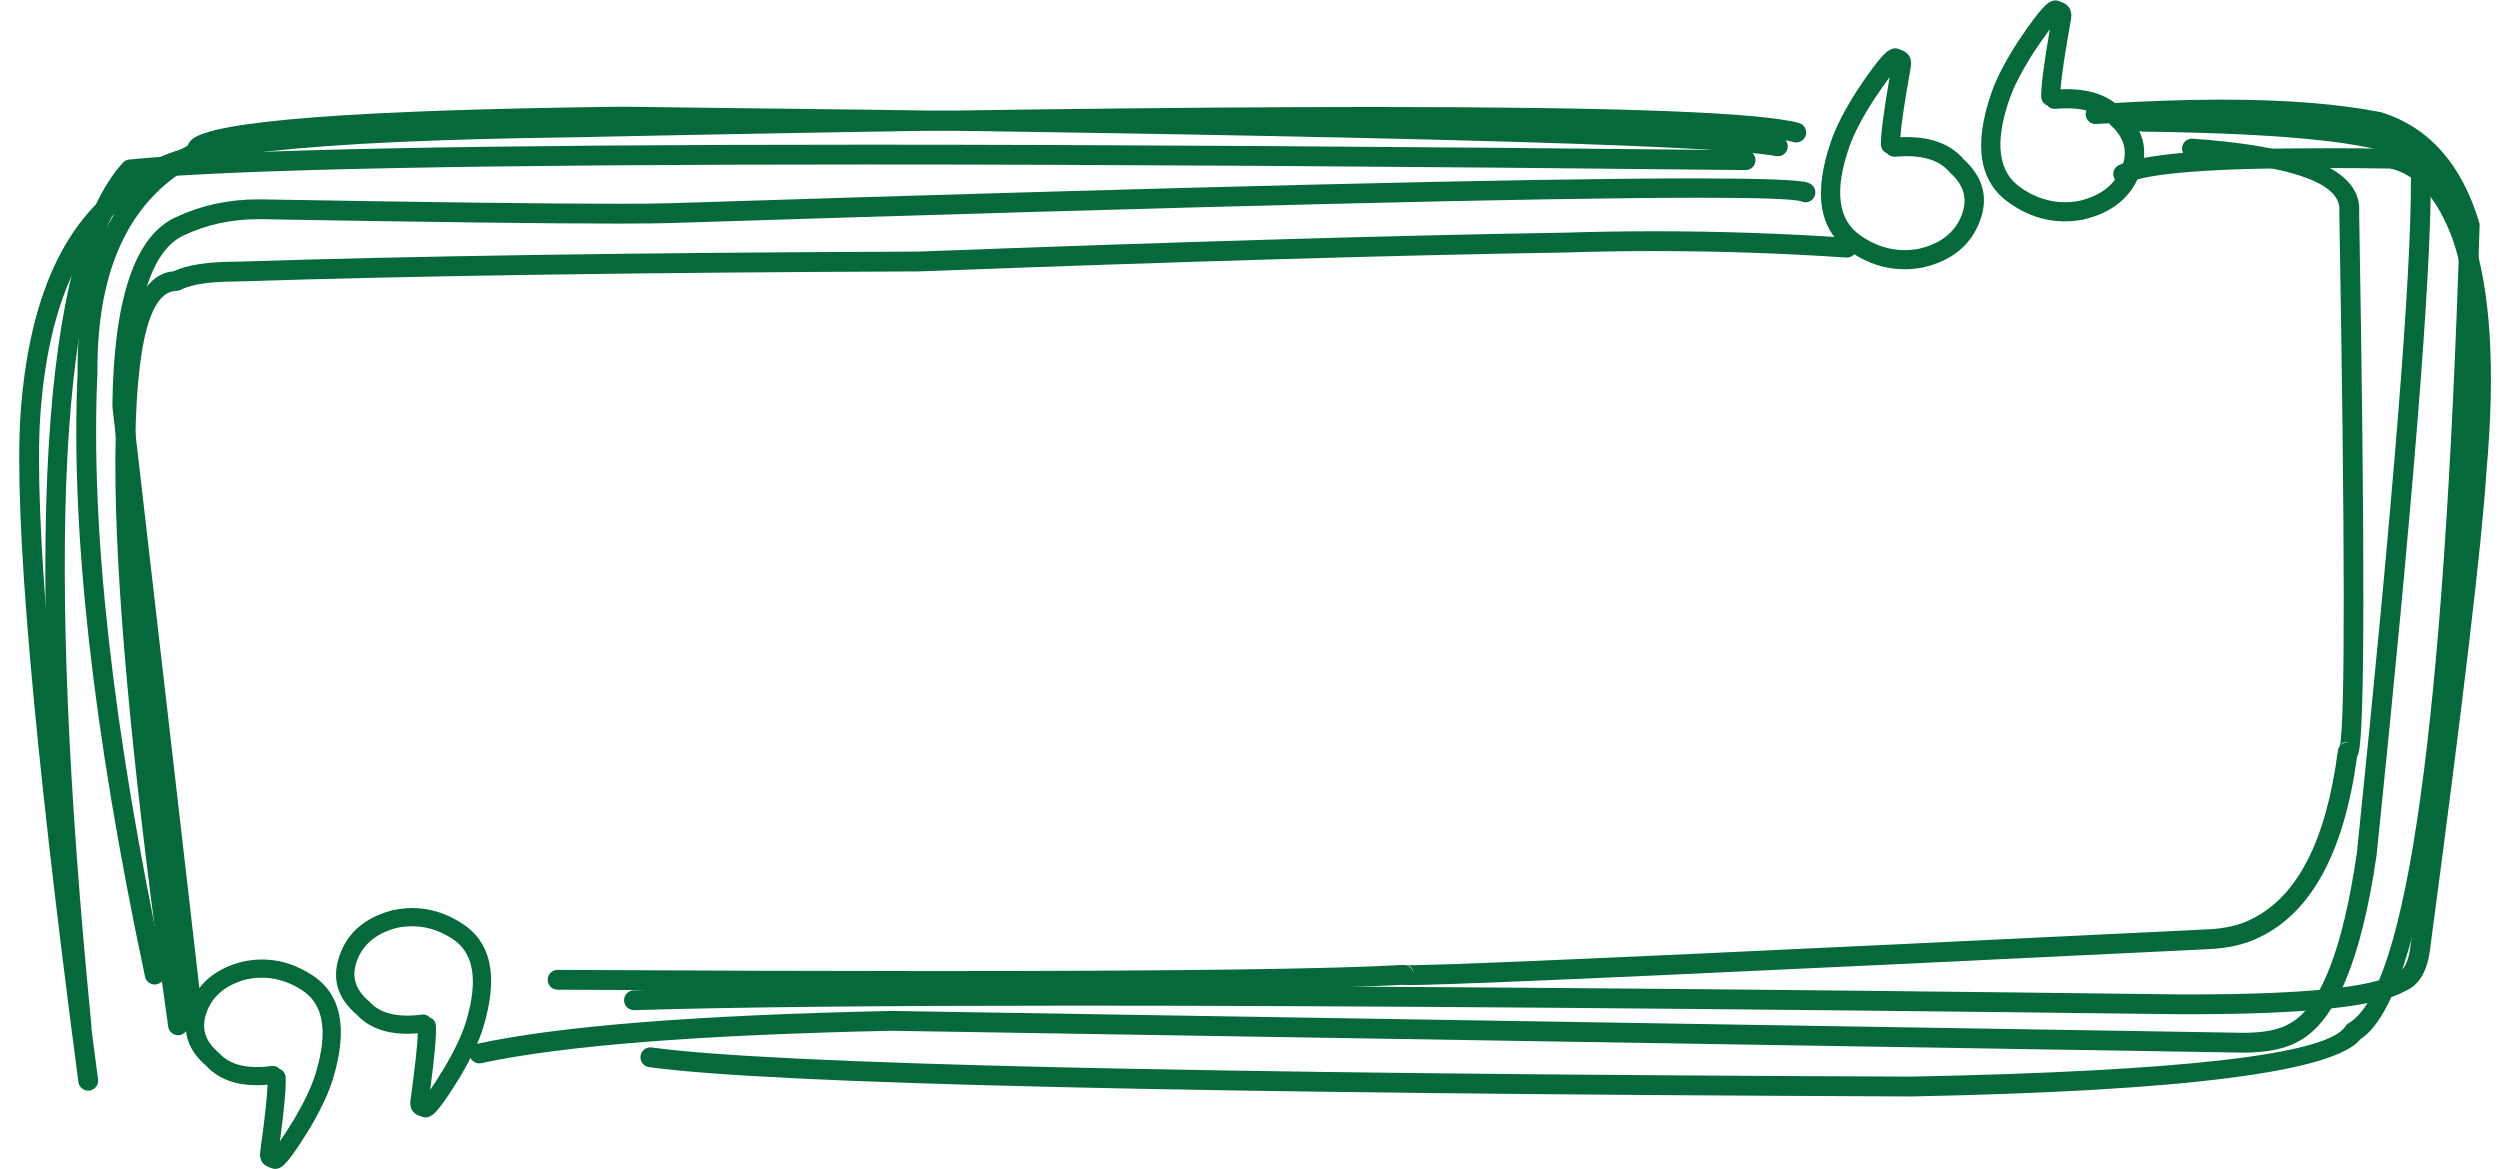 <?xml version="1.0" encoding="UTF-8" standalone="no"?><svg xmlns="http://www.w3.org/2000/svg" xmlns:xlink="http://www.w3.org/1999/xlink" fill="#06693b" height="200.1" preserveAspectRatio="xMidYMid meet" version="1" viewBox="142.9 541.4 427.8 200.1" width="427.8" zoomAndPan="magnify"><g><g><g id="change1_13"><path d="M185.034,708.995L185.034,708.995Q190.031,707.924,194.489,710.786L194.506,710.798Q200.171,714.326,196.916,725.079L196.915,725.081Q195.963,728.24,193.298,732.809L193.298,732.809Q191.775,735.292,190.802,736.7L190.802,736.7Q191.935,728.125,191.777,725.687C191.736,725.051,191.318,724.53,190.755,724.326L190.751,724.327C190.421,723.953,189.916,723.745,189.384,723.815Q183.141,724.636,180.423,721.63C180.375,721.577,180.325,721.528,180.271,721.483Q176.9,718.647,178.186,714.847L178.189,714.838Q179.644,710.452,185.031,708.996 Z M184.336,705.969L184.264,705.986Q177.229,707.87,175.241,713.86L175.241,713.86Q173.295,719.625,178.209,723.807L178.206,723.807Q181.743,727.619,188.686,727.015L188.683,727.016Q188.581,730.146,187.428,738.47L187.427,738.472Q187.418,738.542,187.412,738.611L187.412,738.611Q187.225,740.622,189.155,741.219L189.155,741.219Q189.237,741.245,189.323,741.266L189.32,741.267Q189.825,741.496,190.35,741.38Q190.786,741.284,191.235,740.95L191.235,740.95Q192.552,739.97,195.964,734.403L195.981,734.374Q198.83,729.489,199.888,725.979L199.888,725.979Q203.828,712.963,196.167,708.173L196.166,708.173Q190.61,704.606,184.336,705.969 Z"/></g><g id="change1_9"><path d="M210.748,700.193L210.748,700.193Q215.745,699.122,220.203,701.984L220.221,701.995Q225.885,705.524,222.63,716.277L222.629,716.279Q221.677,719.438,219.013,724.007L219.012,724.007Q217.49,726.49,216.516,727.898L216.516,727.898Q217.649,719.323,217.491,716.885C217.45,716.249,217.032,715.728,216.469,715.524L216.466,715.525C216.135,715.151,215.631,714.943,215.099,715.013Q208.855,715.834,206.137,712.828C206.09,712.775,206.039,712.726,205.985,712.681Q202.614,709.845,203.9,706.045L203.903,706.036Q205.358,701.649,210.745,700.194 Z M210.05,697.167L209.978,697.184Q202.943,699.068,200.956,705.058L200.955,705.058Q199.009,710.823,203.923,715.005L203.92,715.005Q207.457,718.817,214.4,718.213L214.397,718.214Q214.295,721.344,213.142,729.668L213.141,729.67Q213.132,729.74,213.126,729.809L213.126,729.809Q212.939,731.82,214.869,732.417L214.869,732.417Q214.951,732.443,215.037,732.464L215.034,732.465Q215.539,732.694,216.064,732.578Q216.5,732.482,216.949,732.148L216.949,732.148Q218.266,731.168,221.678,725.601L221.695,725.572Q224.544,720.686,225.602,717.177L225.602,717.177Q229.542,704.161,221.881,699.371L221.881,699.371Q216.324,695.803,210.05,697.167 Z"/></g></g><g><g id="change1_5"><path d="M498.589,575.796L498.589,575.796Q493.287,576.716,488.716,573.52L488.698,573.508Q482.885,569.561,486.754,558.383L486.755,558.381Q487.887,555.097,490.88,550.4L490.88,550.4Q492.585,547.851,493.668,546.41L493.668,546.41Q492.12,555.384,492.186,557.956C492.203,558.627,492.621,559.193,493.205,559.43L493.208,559.429C493.54,559.837,494.063,560.077,494.625,560.025Q501.228,559.419,503.963,562.695C504.011,562.752,504.062,562.805,504.117,562.855Q507.546,565.979,506.035,569.923L506.032,569.933Q504.319,574.487,498.592,575.795 Z M499.198,579.009L499.274,578.994Q506.754,577.303,509.093,571.084L509.093,571.084Q511.379,565.098,506.383,560.496L506.386,560.496Q502.822,556.339,495.492,556.687L495.495,556.687Q495.733,553.397,497.29,544.688L497.291,544.686Q497.304,544.613,497.313,544.54L497.313,544.54Q497.593,542.432,495.587,541.724L495.587,541.724Q495.502,541.694,495.412,541.668L495.416,541.667Q494.894,541.405,494.337,541.505Q493.874,541.588,493.388,541.921L493.388,541.921Q491.962,542.898,488.142,548.614L488.122,548.644Q484.923,553.665,483.664,557.314L483.664,557.314Q478.981,570.843,486.842,576.201L486.843,576.201Q492.541,580.183,499.198,579.009 Z"/></g><g id="change1_6"><path d="M471.171,583.992L471.171,583.992Q465.87,584.912,461.299,581.716L461.28,581.704Q455.467,577.757,459.337,566.579L459.337,566.577Q460.47,563.293,463.463,558.596L463.463,558.596Q465.168,556.047,466.251,554.606L466.251,554.606Q464.703,563.58,464.768,566.152C464.785,566.823,465.204,567.389,465.788,567.626L465.791,567.625C466.123,568.033,466.645,568.272,467.208,568.221Q473.811,567.615,476.546,570.89C476.593,570.947,476.645,571.001,476.7,571.051Q480.128,574.174,478.618,578.119L478.614,578.129Q476.902,582.683,471.175,583.991 Z M471.78,587.205L471.857,587.189Q479.336,585.499,481.675,579.279L481.675,579.279Q483.962,573.294,478.965,568.692L478.968,568.692Q475.404,564.535,468.075,564.883L468.078,564.882Q468.316,561.593,469.873,552.884L469.874,552.881Q469.887,552.808,469.896,552.736L469.896,552.736Q470.176,550.627,468.17,549.92L468.17,549.92Q468.085,549.89,467.995,549.864L467.999,549.863Q467.477,549.6,466.92,549.701Q466.457,549.784,465.971,550.117L465.971,550.117Q464.545,551.093,460.725,556.809L460.705,556.839Q457.505,561.861,456.247,565.509L456.247,565.509Q451.563,579.039,459.425,584.396L459.425,584.396Q465.124,588.379,471.78,587.205 Z"/></g></g><g id="change1_12"><path d="M432.671,571.928Q390.31,571.928,257.591,576.175L257.591,576.175Q254.654,576.269,248.486,576.269Q231.018,576.269,187.641,575.517L187.634,575.517Q187.378,575.514,187.123,575.514Q179.509,575.514,173.055,578.538L173.054,578.538Q162.463,583.25,162.129,610.824C162.128,610.896,162.132,610.968,162.14,611.039L174.257,716.17C174.356,717.034,175.09,717.672,175.94,717.672C176.005,717.672,176.07,717.668,176.136,717.661C177.067,717.553,177.734,716.712,177.627,715.781L165.525,610.773L165.523,610.773Q165.845,585.419,174.458,581.627L174.495,581.611Q180.264,578.907,187.125,578.907Q187.356,578.907,187.589,578.91L187.589,578.91Q230.954,579.661,248.495,579.661Q254.727,579.661,257.699,579.566L257.7,579.566Q392.976,575.238,433.781,575.238Q449.232,575.238,451.137,575.858L451.132,575.858C451.363,575.967,451.608,576.019,451.85,576.019C452.451,576.019,453.033,575.698,453.341,575.133C453.789,574.31,453.485,573.28,452.663,572.832Q452.469,572.727,452.231,572.647L452.231,572.647Q450.092,571.928,432.671,571.928 Z"/></g><g id="change1_3"><path d="M544.429,668.362Q544.747,668.362,545.138,668.485L545.138,668.485C544.973,668.433,544.803,668.408,544.634,668.408C544.315,668.408,543.998,668.498,543.723,668.674C543.602,668.751,543.492,668.842,543.396,668.944L543.396,668.944Q543.738,668.362,544.429,668.362 Z M543.236,669.304L543.236,669.304L543.236,669.304Q543.236,669.304,543.236,669.304 Z M383.563,706.578L383.563,706.578Q384.776,706.781,384.805,708.175L384.805,708.175C384.795,707.716,384.599,707.281,384.262,706.969C384.06,706.782,383.818,706.649,383.559,706.578 Z M517.985,565.129C517.102,565.129,516.357,565.813,516.295,566.707C516.23,567.642,516.934,568.452,517.869,568.518Q519.137,568.606,520.343,568.71Q543.795,570.716,543.21,577.545C543.205,577.603,543.203,577.661,543.204,577.719Q544.673,662.797,543.298,669.066L543.293,669.066C543.11,669.302,542.991,669.584,542.952,669.886Q539.955,692.977,528.122,698.705L528.096,698.718Q525.129,700.216,520.864,700.419L520.862,700.419Q401.58,706.243,385.567,706.554Q384.614,706.572,384.066,706.572Q383.693,706.572,383.507,706.564L383.503,706.564C383.375,706.533,383.243,706.517,383.109,706.517C383.077,706.517,383.044,706.518,383.011,706.52Q364.896,707.57,302.434,707.57Q274.74,707.57,238.328,707.364C238.325,707.364,238.322,707.364,238.319,707.364C237.386,707.364,236.628,708.117,236.622,709.051C236.617,709.987,237.372,710.751,238.309,710.757Q274.673,710.963,302.358,710.963Q364.58,710.963,382.961,709.921L382.965,709.921Q383.017,709.928,383.071,709.933L383.071,709.933Q383.374,709.963,384.161,709.963Q384.758,709.963,385.633,709.946Q401.694,709.634,521.025,703.808L521.026,703.808Q525.995,703.571,529.601,701.759L529.6,701.759Q542.925,695.308,546.239,670.906L546.233,670.906Q546.357,670.671,546.455,670.377L546.455,670.377Q546.462,670.356,546.469,670.334L546.47,670.33Q548.106,665.174,546.599,577.803L546.593,577.803Q547.423,567.622,520.633,565.329Q519.399,565.223,518.105,565.133C518.065,565.13,518.025,565.129,517.985,565.129 Z"/></g><g id="change1_7"><path d="M540.964,566.763Q511.555,566.763,505.493,569.637C504.646,570.039,504.285,571.05,504.686,571.897C504.976,572.509,505.585,572.867,506.22,572.867C506.464,572.867,506.711,572.814,506.946,572.703Q512.329,570.151,540.392,570.151Q545.741,570.151,551.914,570.244L551.909,570.244Q558.644,571.691,562.642,582.453L562.641,582.453Q567.321,596.241,564.979,622.055L564.975,622.102Q563.886,639.568,555.378,703.308L555.374,703.335Q554.923,707.184,553.112,707.872C553.019,707.907,552.929,707.951,552.844,708.002Q546.89,711.562,517.675,711.562Q516.594,711.562,515.48,711.558L515.477,711.558Q396.889,710.094,327.04,710.094Q276.35,710.094,251.329,710.865C250.392,710.894,249.657,711.676,249.686,712.613C249.714,713.531,250.467,714.257,251.38,714.257C251.398,714.257,251.416,714.257,251.433,714.256Q276.411,713.487,327.032,713.487Q396.848,713.487,515.442,714.95L515.455,714.95Q516.508,714.955,517.534,714.955Q547.52,714.955,554.446,710.996L554.44,710.996Q558.057,709.53,558.741,703.757L558.741,703.757Q567.254,639.986,568.358,622.361L568.357,622.361Q570.769,595.789,565.838,581.315L565.823,581.271Q561.122,568.617,552.426,566.886C552.325,566.866,552.223,566.855,552.12,566.853Q546.176,566.763,540.964,566.763 Z"/></g><g id="change1_4"><path d="M509.466,560.524C508.539,560.524,507.781,561.27,507.77,562.2C507.758,563.137,508.508,563.905,509.445,563.917Q548.885,564.405,555.427,569.217Q556.598,570.078,555.78,571.191C555.563,571.485,555.448,571.841,555.45,572.206Q555.589,596.396,546.216,687.315L546.214,687.315Q542.58,712.251,534.752,716.524L534.687,716.562Q532.083,718.137,526.689,718.137Q525.941,718.137,525.139,718.106L525.102,718.105L295.47,714.392L295.406,714.393Q245.59,715.448,224.564,720.009C223.649,720.208,223.067,721.111,223.266,722.027C223.438,722.821,224.141,723.364,224.922,723.364C225.041,723.364,225.162,723.352,225.283,723.325Q245.983,718.835,295.445,717.785L295.448,717.785L525.041,721.498L525.035,721.498Q525.86,721.529,526.639,721.529Q532.973,721.529,536.381,719.503L536.378,719.503Q545.705,714.411,549.582,687.733L549.591,687.663Q558.881,597.555,558.845,572.726L558.839,572.726Q561.098,569.176,557.437,566.483Q550.017,561.026,509.487,560.525C509.48,560.524,509.473,560.524,509.466,560.524 Z"/></g><g id="change1_8"><path d="M426.075,580.973Q418.34,580.973,410.606,581.217L410.602,581.217Q367.767,581.9,300.003,584.452L300,584.452Q228.224,584.726,183.514,586.175L183.514,586.175Q183.499,586.175,183.483,586.175Q176.103,586.175,172.576,587.822L172.574,587.822Q162.119,588.665,162.664,624.573Q163.149,656.442,171.685,717.093C171.804,717.941,172.531,718.554,173.363,718.554C173.442,718.554,173.521,718.548,173.601,718.537C174.529,718.406,175.175,717.548,175.045,716.62Q166.538,656.178,166.057,624.521Q165.552,591.309,173.036,591.195C173.299,591.191,173.558,591.126,173.792,591.004Q176.558,589.568,183.479,589.568Q183.51,589.568,183.541,589.568L183.597,589.567Q228.276,588.118,300.046,587.845L300.104,587.844Q367.865,585.291,410.676,584.61L410.702,584.609Q418.388,584.366,426.074,584.366Q442.45,584.366,458.829,585.47C458.867,585.473,458.906,585.474,458.944,585.474C459.829,585.474,460.575,584.787,460.635,583.891C460.698,582.957,459.992,582.148,459.057,582.085Q442.564,580.973,426.075,580.973 Z"/></g><g id="change1_11"><path d="M249.298,559.661Q180.674,560.475,175.671,565.335L175.671,565.336Q175.195,565.798,174.99,566.336L174.988,566.336Q155.975,576.393,156.177,605.277L156.176,605.277Q154.339,645.542,167.715,708.524C167.884,709.322,168.589,709.869,169.373,709.869C169.489,709.869,169.608,709.857,169.727,709.831C170.643,709.637,171.228,708.736,171.034,707.82Q157.735,645.201,159.568,605.353L159.57,605.263Q159.375,577.867,177.326,568.949C177.867,568.681,178.207,568.157,178.26,567.587L178.258,567.587Q183.64,563.833,249.318,563.054L249.32,563.054Q431.474,565.095,446.796,568.107C446.907,568.129,447.017,568.139,447.125,568.139C447.92,568.139,448.629,567.579,448.788,566.77C448.969,565.85,448.37,564.959,447.451,564.778Q431.822,561.705,249.337,559.661 Z"/></g><g id="change1_10"><path d="M377.72,559.708Q326.571,559.708,240.483,561.509L240.48,561.509Q173.399,562.372,167.216,570.493L167.214,570.493Q148.621,580.23,146.399,612.442L146.399,612.451Q144.732,638.582,156.314,726.557C156.426,727.411,157.155,728.032,157.993,728.032C158.067,728.032,158.142,728.027,158.217,728.017C159.146,727.895,159.8,727.043,159.677,726.114Q148.142,638.483,149.784,612.675L149.784,612.675Q151.898,582.033,169.157,573.309C169.483,573.144,169.747,572.879,169.91,572.552Q173.296,565.766,240.536,564.902L240.549,564.901Q327.562,563.081,378.702,563.081Q440.216,563.081,449.827,565.715C449.977,565.756,450.128,565.775,450.276,565.775C451.022,565.775,451.705,565.28,451.911,564.527C452.159,563.623,451.627,562.69,450.724,562.442Q440.745,559.708,377.72,559.708 Z"/></g><g id="change1_2"><path d="M291.084,566.156Q191.009,566.156,165.017,568.694C164.597,568.735,164.207,568.932,163.924,569.245Q142.93,592.459,155.155,717.115C155.241,717.991,155.979,718.646,156.842,718.646C156.897,718.646,156.953,718.643,157.009,718.638C157.942,718.547,158.624,717.716,158.532,716.784Q146.583,594.946,166.014,572.008L166.012,572.008Q192.451,569.547,290.914,569.547Q352.269,569.547,441.59,570.503C441.596,570.503,441.602,570.503,441.608,570.503C442.537,570.503,443.294,569.755,443.304,568.824C443.314,567.888,442.563,567.12,441.626,567.11Q352.434,566.156,291.084,566.156 Z"/></g><g id="change1_1"><path d="M523.09,558.448Q513.225,558.448,501.379,559.234C500.444,559.296,499.737,560.104,499.799,561.039C499.858,561.936,500.604,562.623,501.49,562.623C501.528,562.623,501.566,562.622,501.604,562.62Q513.363,561.84,523.115,561.84Q539.064,561.84,549.642,563.926L549.636,563.926Q559.852,567.3,563.817,580.192L563.811,580.192Q559.798,707.758,544.816,716.472C544.58,716.609,544.381,716.801,544.235,717.031Q539.659,724.255,469.929,725.632L469.929,725.632Q285.19,724.908,254.424,720.642C254.345,720.631,254.266,720.626,254.188,720.626C253.355,720.626,252.628,721.24,252.51,722.089C252.382,723.017,253.03,723.874,253.958,724.003Q284.951,728.3,469.936,729.025L469.976,729.025Q540.039,727.642,546.838,719.213L546.832,719.213Q563.186,708.518,567.212,580.001C567.217,579.818,567.193,579.635,567.141,579.46Q562.667,564.589,550.581,560.666C550.518,560.645,550.453,560.628,550.388,560.615Q539.47,558.448,523.09,558.448 Z"/></g></g></svg>